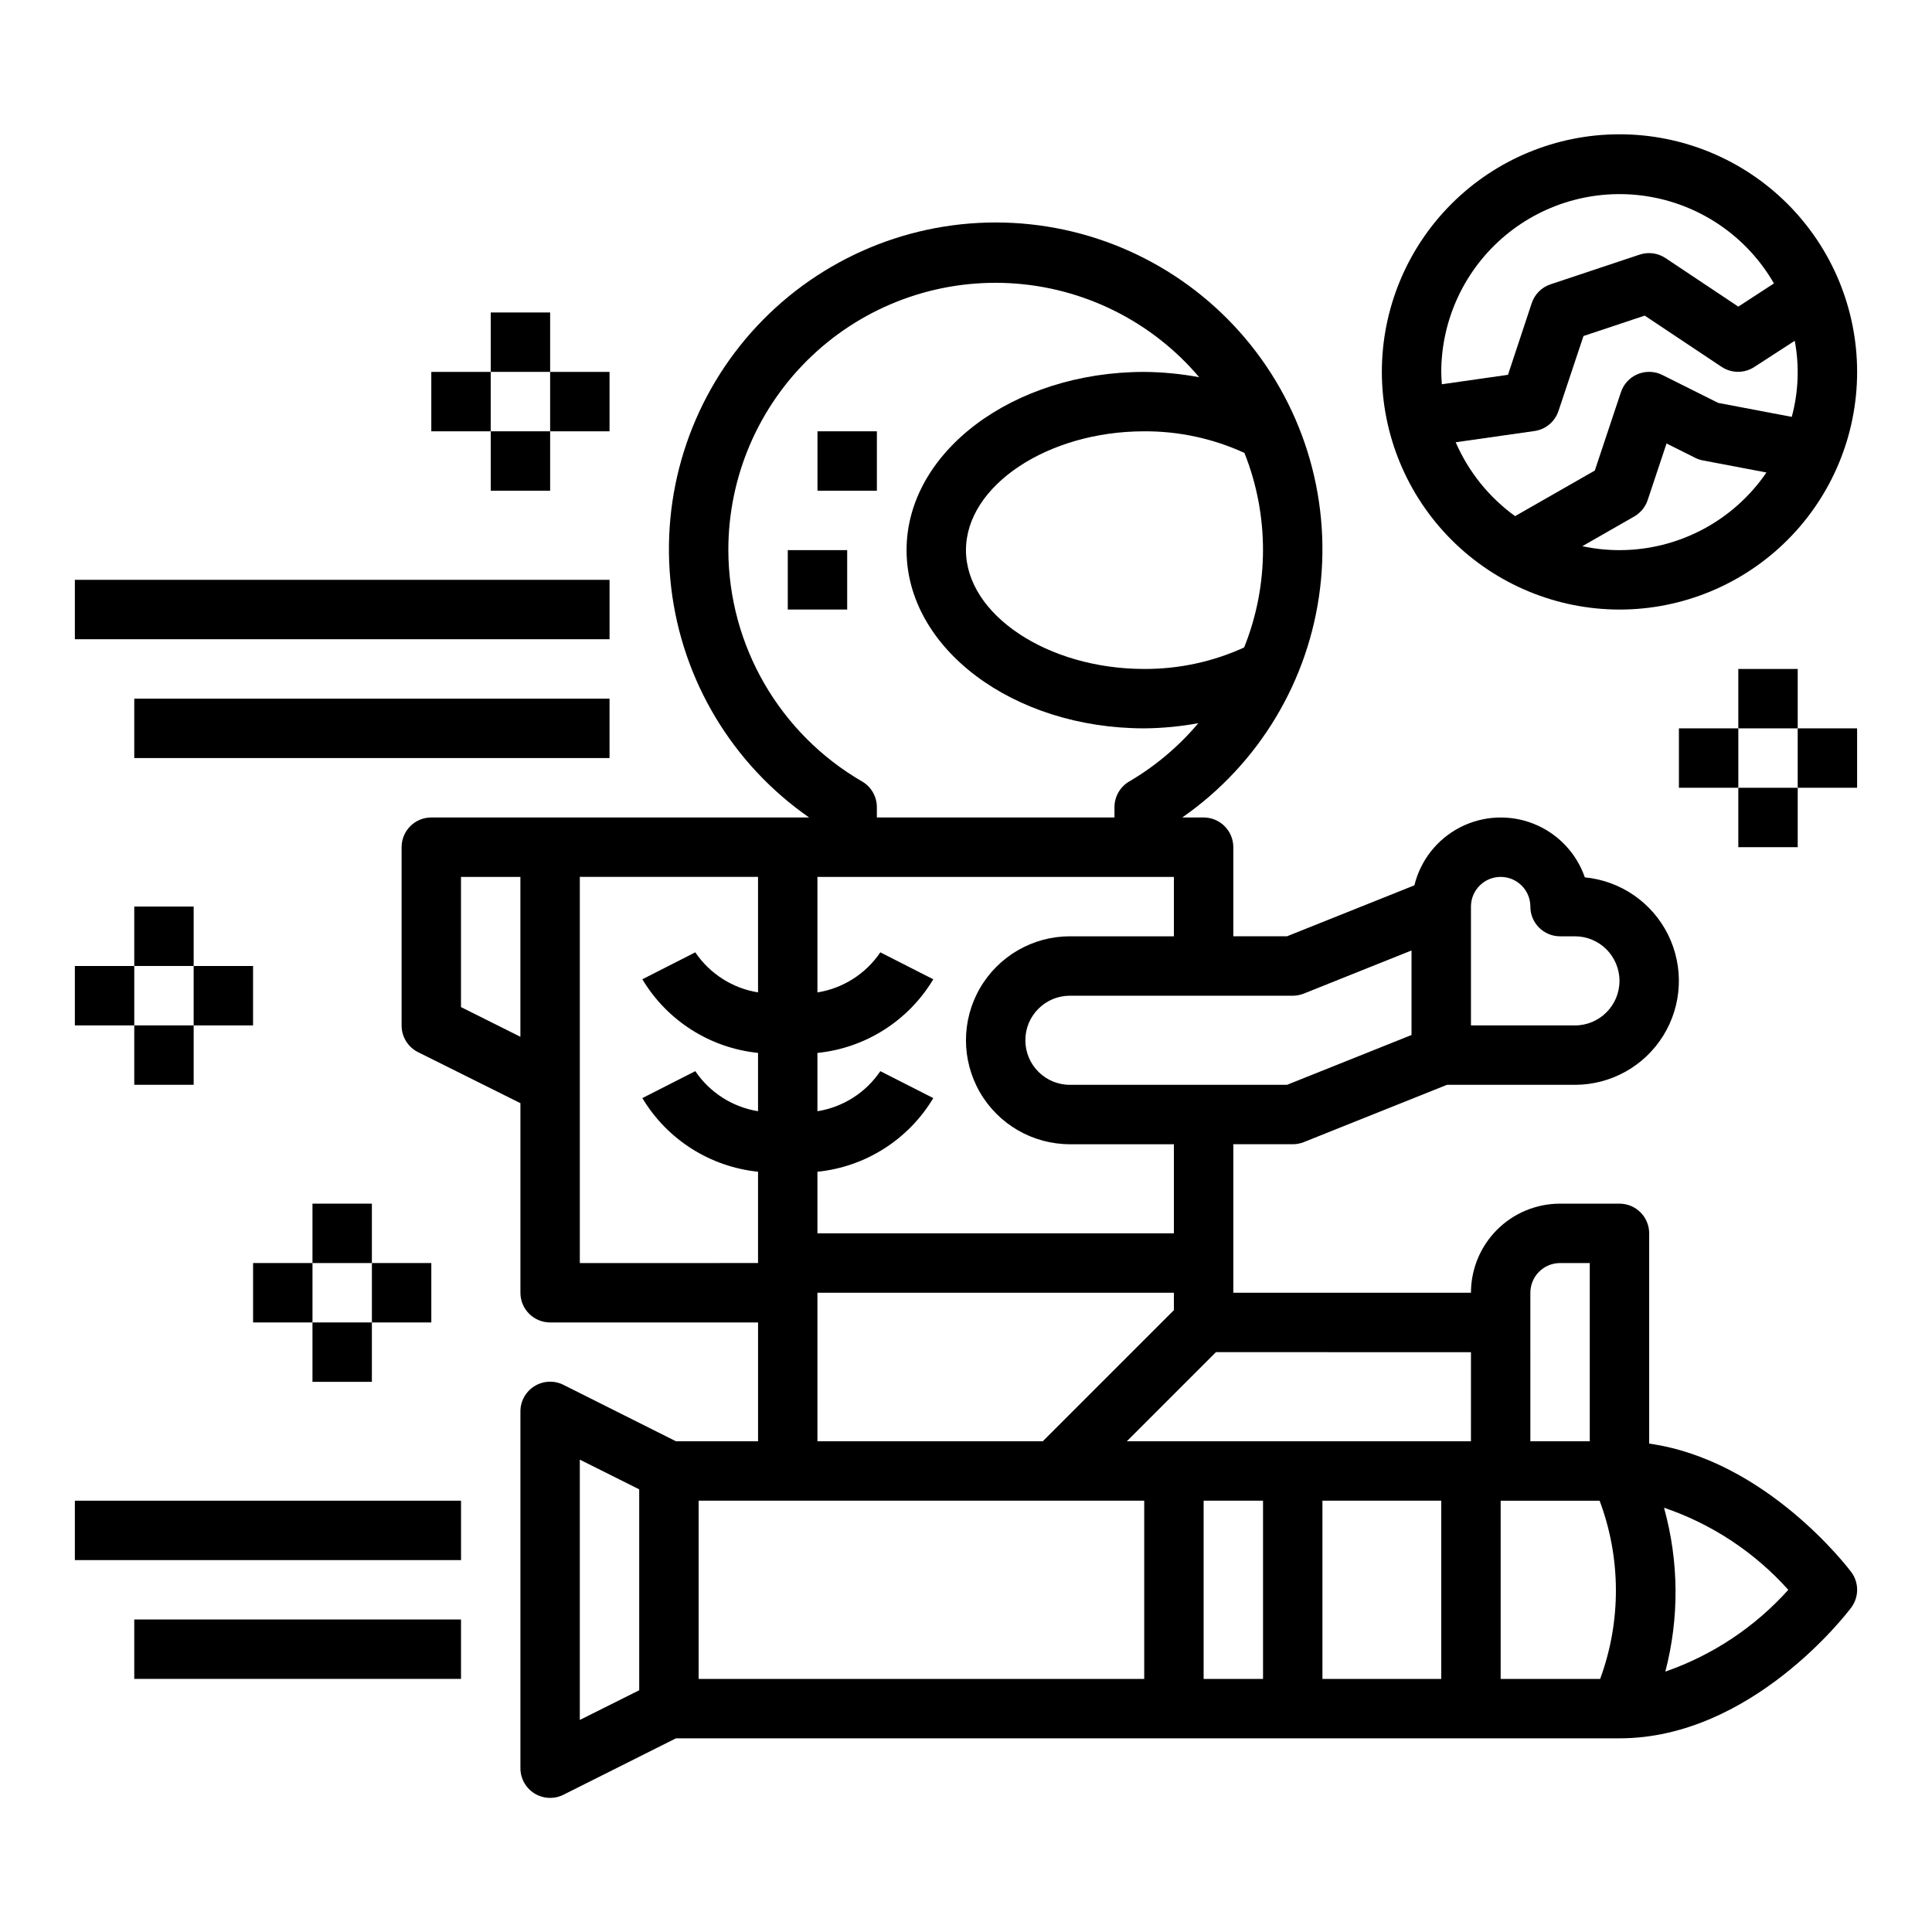 <?xml version="1.0" encoding="UTF-8"?>
<!-- Uploaded to: SVG Repo, www.svgrepo.com, Generator: SVG Repo Mixer Tools -->
<svg fill="#000000" width="800px" height="800px" version="1.1" viewBox="144 144 512 512" xmlns="http://www.w3.org/2000/svg">
 <g>
  <path d="m581.05 526.57v-55.719c0-2.09-0.828-4.09-2.305-5.566s-3.481-2.305-5.566-2.305h-15.746c-6.262 0-12.27 2.484-16.699 6.914-4.426 4.43-6.914 10.438-6.914 16.699h-62.977v-39.359h15.742c1.004 0 1.996-0.191 2.93-0.559l37.949-15.184h33.906c9.531-0.004 18.383-4.93 23.406-13.023 5.027-8.098 5.512-18.219 1.281-26.758-4.231-8.539-12.57-14.289-22.059-15.199-2.234-6.457-7.156-11.625-13.5-14.172-6.34-2.543-13.473-2.207-19.551 0.914-6.074 3.125-10.496 8.73-12.117 15.367l-33.758 13.508h-14.23v-23.613c0-2.09-0.832-4.09-2.305-5.566-1.477-1.477-3.481-2.309-5.566-2.309h-5.66c20.316-14.129 33.613-36.277 36.539-60.852 2.926-24.578-4.805-49.227-21.238-67.734-16.434-18.504-40-29.094-64.746-29.094-24.75 0-48.312 10.59-64.746 29.094-16.434 18.508-24.164 43.156-21.238 67.734 2.922 24.574 16.223 46.723 36.539 60.852h-100.12c-4.348 0-7.871 3.527-7.871 7.875v47.23c-0.016 3 1.672 5.746 4.356 7.086l27.133 13.523v50.238c0 2.09 0.828 4.09 2.305 5.566 1.477 1.477 3.481 2.305 5.566 2.305h55.105v31.488h-21.758l-29.828-14.957c-2.445-1.223-5.352-1.086-7.676 0.359-2.324 1.445-3.731 3.992-3.715 6.727v94.465c-0.016 2.734 1.391 5.281 3.715 6.727 2.324 1.445 5.231 1.582 7.676 0.359l29.828-14.957h250.05c35.023 0 60.34-33.219 61.402-34.637 2.098-2.801 2.098-6.648 0-9.449-0.984-1.305-22.656-29.66-53.531-34.02zm-47.23-142.31c0-4.348 3.523-7.871 7.871-7.871 4.348 0 7.871 3.523 7.871 7.871 0 2.09 0.828 4.09 2.305 5.566 1.477 1.477 3.481 2.305 5.566 2.305h3.938c6.519 0 11.809 5.289 11.809 11.809 0 6.523-5.289 11.809-11.809 11.809h-27.551zm-251.91 34.496-15.742-7.871v-34.496h15.742zm31.488 173.18-15.742 7.871v-68.988l15.742 7.871zm173.18-184.06c1.004 0 1.996-0.191 2.93-0.559l28.559-11.43v22.402l-33 13.203h-57.527c-6.523 0-11.809-5.289-11.809-11.809 0-6.523 5.285-11.809 11.809-11.809zm-125.95 62.977v-16.328c12.742-1.293 24.125-8.527 30.703-19.516l-14.035-7.141v0.004c-3.848 5.691-9.883 9.535-16.668 10.617v-15.453c12.742-1.293 24.125-8.527 30.703-19.516l-14.035-7.141v0.004c-3.848 5.691-9.883 9.535-16.668 10.617v-30.613h94.465v15.742h-27.551c-9.844 0-18.938 5.254-23.859 13.777-4.922 8.523-4.922 19.027 0 27.551 4.922 8.527 14.016 13.777 23.859 13.777h27.551v23.617zm94.465 15.742v4.613l-34.746 34.746h-59.719v-39.359zm18.695-222.57c6.59 16.562 6.562 35.023-0.078 51.562-8.312 3.797-17.352 5.738-26.488 5.691-25.602 0-47.23-14.422-47.23-31.488 0-17.066 21.633-31.488 47.23-31.488 9.168-0.047 18.234 1.906 26.566 5.723zm-136.77 25.766c-0.016-19.453 7.973-38.059 22.098-51.438 14.121-13.383 33.125-20.363 52.555-19.301 19.426 1.062 37.555 10.074 50.133 24.918-4.809-0.898-9.688-1.371-14.578-1.41-34.723 0-62.977 21.184-62.977 47.23 0 26.047 28.254 47.23 62.977 47.23v0.004c4.812-0.043 9.609-0.5 14.344-1.371-5.176 6.144-11.359 11.363-18.289 15.43-2.43 1.406-3.93 4-3.934 6.809v2.746h-62.969v-2.746c-0.004-2.809-1.504-5.402-3.938-6.809-21.863-12.684-35.348-36.016-35.422-61.293zm-39.359 188.93v-102.34h47.23v30.613c-6.769-1.094-12.789-4.938-16.625-10.617l-14.035 7.141v-0.004c6.566 10.98 17.934 18.211 30.66 19.516v15.453c-6.769-1.094-12.789-4.938-16.625-10.617l-14.035 7.141v-0.004c6.566 10.98 17.934 18.211 30.66 19.516v24.199zm149.57 110.21h-118.08v-47.23h118.08zm31.488 0h-15.742v-47.23h15.742zm47.23 0h-31.488v-47.23h31.488zm7.871-62.977h-91.203l23.617-23.617 67.59 0.004zm15.742-39.359h0.004c0-4.348 3.523-7.871 7.871-7.871h7.871v47.23h-15.742zm18.492 102.34h-26.359v-47.23h26.223c5.707 15.219 5.754 31.98 0.141 47.23zm17.27-1.945 0.004 0.004c3.731-14.254 3.609-29.242-0.344-43.43 12.664 4.301 24.008 11.793 32.934 21.758-8.852 9.863-20.066 17.32-32.59 21.672z"/>
  <path d="m360.64 258.3h15.742v15.742h-15.742z"/>
  <path d="m352.77 289.79h15.742v15.742h-15.742z"/>
  <path d="m179.58 384.25h15.742v15.742h-15.742z"/>
  <path d="m179.58 415.74h15.742v15.742h-15.742z"/>
  <path d="m163.84 400h15.742v15.742h-15.742z"/>
  <path d="m195.32 400h15.742v15.742h-15.742z"/>
  <path d="m226.81 462.98h15.742v15.742h-15.742z"/>
  <path d="m226.81 494.46h15.742v15.742h-15.742z"/>
  <path d="m211.07 478.72h15.742v15.742h-15.742z"/>
  <path d="m242.56 478.72h15.742v15.742h-15.742z"/>
  <path d="m604.67 321.28h15.742v15.742h-15.742z"/>
  <path d="m604.67 352.77h15.742v15.742h-15.742z"/>
  <path d="m588.93 337.02h15.742v15.742h-15.742z"/>
  <path d="m620.41 337.02h15.742v15.742h-15.742z"/>
  <path d="m274.05 226.81h15.742v15.742h-15.742z"/>
  <path d="m274.05 258.3h15.742v15.742h-15.742z"/>
  <path d="m258.3 242.56h15.742v15.742h-15.742z"/>
  <path d="m289.79 242.56h15.742v15.742h-15.742z"/>
  <path d="m163.84 297.66h141.7v15.742h-141.7z"/>
  <path d="m179.58 329.15h125.95v15.742h-125.95z"/>
  <path d="m179.58 573.18h86.594v15.742h-86.594z"/>
  <path d="m573.18 305.54c16.703 0 32.719-6.637 44.531-18.445 11.809-11.812 18.445-27.828 18.445-44.531s-6.637-32.723-18.445-44.531c-11.812-11.809-27.828-18.445-44.531-18.445s-32.723 6.637-44.531 18.445-18.445 27.828-18.445 44.531c0.02 16.695 6.66 32.703 18.465 44.508 11.809 11.809 27.816 18.449 44.512 18.469zm0-15.742v-0.004c-3.312 0-6.613-0.352-9.848-1.047l13.754-7.871h-0.004c1.684-0.961 2.953-2.508 3.566-4.344l5-15.004 7.629 3.816c0.648 0.324 1.34 0.555 2.055 0.684l16.801 3.188h-0.004c-8.793 12.867-23.367 20.566-38.949 20.578zm46.445-55.488v-0.004c1.262 6.695 0.992 13.59-0.789 20.168l-19.492-3.699-14.77-7.383 0.004-0.004c-2.047-1.031-4.438-1.121-6.555-0.246-2.117 0.875-3.746 2.629-4.465 4.805l-6.918 20.758-21.121 12.074-0.004 0.004c-6.91-4.992-12.348-11.758-15.742-19.578l20.875-2.977c2.957-0.418 5.418-2.473 6.363-5.305l6.629-19.875 16.223-5.406 20.414 13.602-0.004-0.004c2.629 1.73 6.035 1.73 8.66 0zm-93.68 8.254c0.035-13.957 6.238-27.184 16.945-36.133 10.711-8.945 24.828-12.703 38.566-10.258 13.738 2.449 25.695 10.844 32.656 22.938l-9.445 6.148-19.285-12.863h-0.004c-2.019-1.348-4.551-1.688-6.856-0.918l-23.617 7.871c-2.352 0.781-4.199 2.629-4.981 4.984l-6.297 18.996-17.523 2.504c-0.07-1.09-0.16-2.168-0.16-3.269z"/>
  <path d="m163.84 541.7h102.34v15.742h-102.34z"/>
 </g>
</svg>